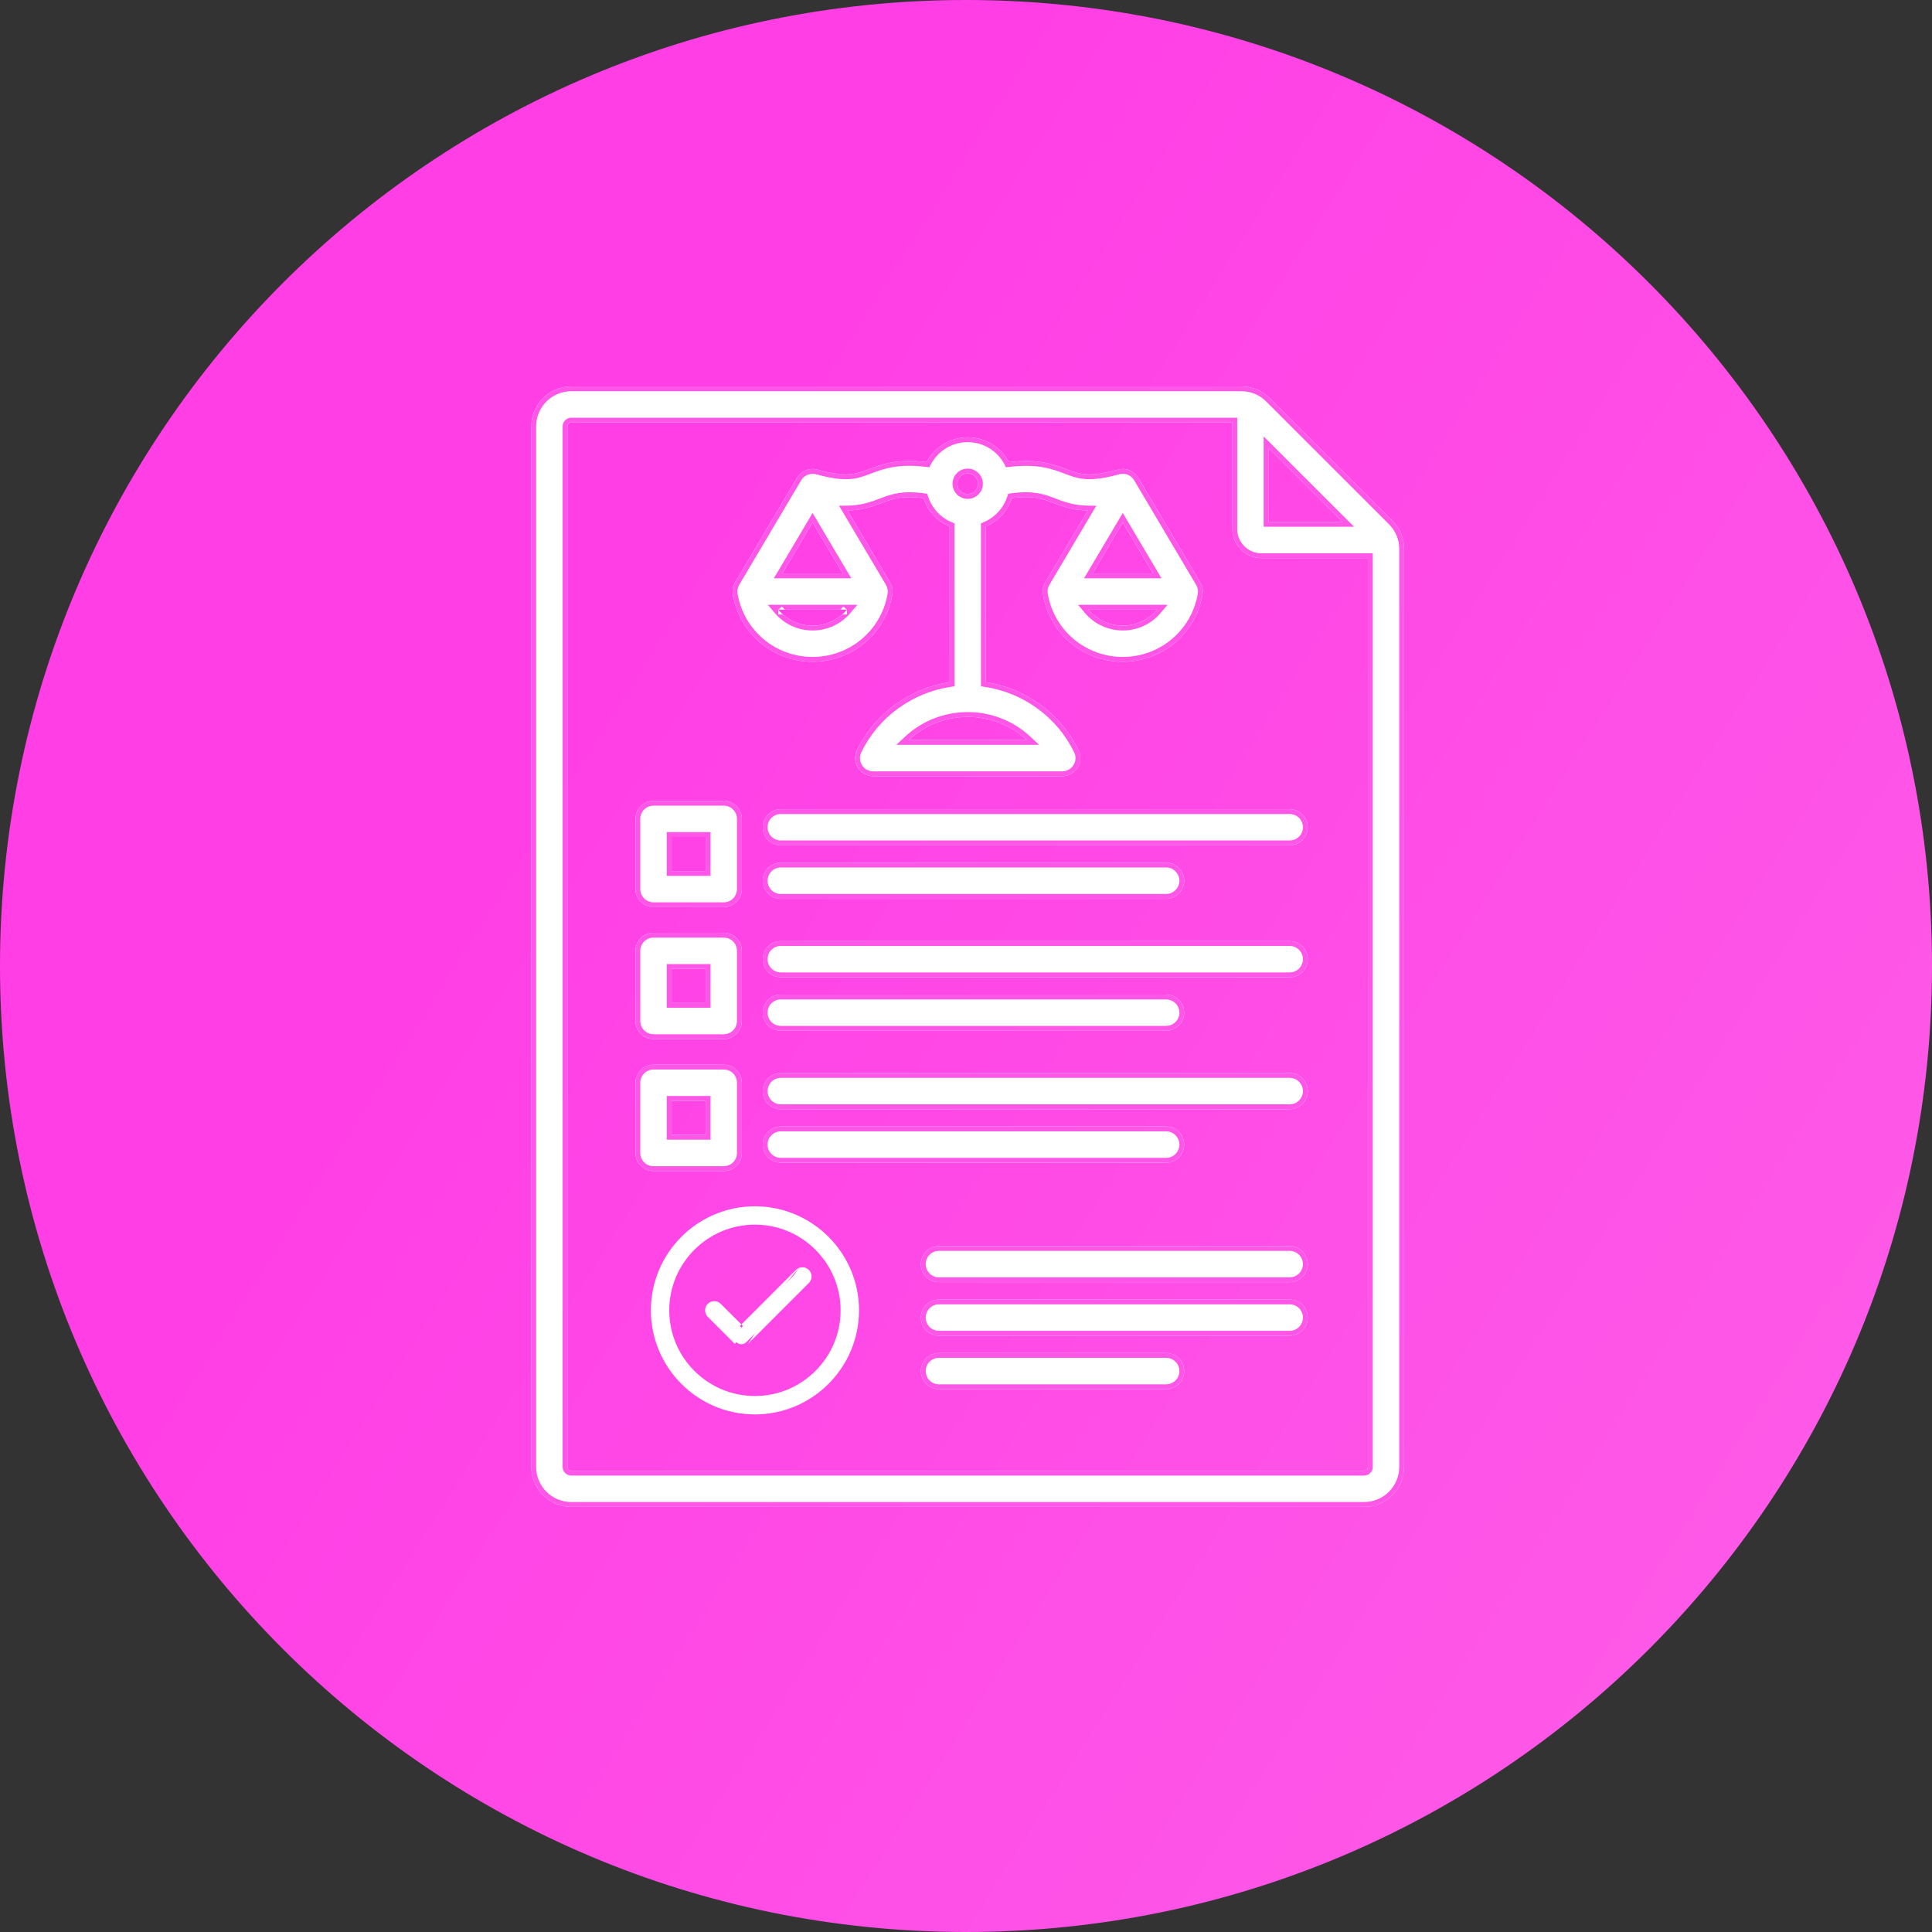 <?xml version="1.0" encoding="UTF-8"?> <svg xmlns="http://www.w3.org/2000/svg" width="40" height="40" viewBox="0 0 40 40" fill="none"><rect x="0" y="0" width="40" height="40" fill="#333333" stroke="none"/><g clip-path="url(#clip0_14_5008)"><path d="M20 40C31.046 40 40 31.046 40 20C40 8.954 31.046 0 20 0C8.954 0 0 8.954 0 20C0 31.046 8.954 40 20 40Z" fill="url(#paint0_linear_14_5008)"></path><path d="M28.827 10.783L26.286 8.242C26.128 8.084 25.925 8 25.701 8H11.827C11.371 8 11 8.371 11 8.827V30.372C11 30.827 11.371 31.198 11.827 31.198H28.243C28.699 31.198 29.07 30.827 29.07 30.372V11.368C29.07 11.144 28.986 10.942 28.827 10.783ZM26.263 9.277L27.792 10.806H26.263V9.277ZM28.243 30.45H11.827C11.806 30.45 11.786 30.441 11.772 30.427C11.757 30.412 11.749 30.392 11.748 30.371V8.827C11.749 8.806 11.757 8.786 11.772 8.772C11.786 8.757 11.806 8.749 11.827 8.748H25.515V10.954C25.515 11.285 25.784 11.555 26.115 11.555H28.321V30.371C28.321 30.392 28.313 30.412 28.298 30.427C28.283 30.441 28.264 30.45 28.243 30.45ZM16.166 16.753H26.701C26.801 16.753 26.896 16.793 26.966 16.863C27.036 16.933 27.076 17.028 27.076 17.127C27.076 17.227 27.036 17.322 26.966 17.392C26.896 17.462 26.801 17.501 26.701 17.501H16.166C16.067 17.501 15.971 17.462 15.901 17.392C15.831 17.322 15.792 17.227 15.792 17.127C15.792 17.028 15.831 16.933 15.901 16.863C15.971 16.793 16.067 16.753 16.166 16.753ZM24.143 17.86C24.243 17.86 24.338 17.9 24.408 17.97C24.478 18.04 24.517 18.135 24.517 18.235C24.517 18.334 24.478 18.429 24.408 18.499C24.338 18.569 24.243 18.609 24.143 18.609H16.166C16.067 18.609 15.971 18.569 15.901 18.499C15.831 18.429 15.792 18.334 15.792 18.235C15.792 18.135 15.831 18.04 15.901 17.97C15.971 17.9 16.067 17.86 16.166 17.86H24.143ZM14.984 16.58H13.531C13.431 16.58 13.336 16.619 13.266 16.69C13.196 16.76 13.156 16.855 13.156 16.954V18.408C13.156 18.507 13.196 18.602 13.266 18.672C13.336 18.742 13.431 18.782 13.531 18.782H14.984C15.083 18.782 15.178 18.742 15.249 18.672C15.319 18.602 15.358 18.507 15.358 18.408V16.954C15.358 16.855 15.319 16.76 15.249 16.69C15.178 16.619 15.083 16.58 14.984 16.58ZM14.61 18.034H13.905V17.328H14.61V18.034ZM27.076 19.859C27.076 19.958 27.036 20.053 26.966 20.123C26.896 20.194 26.801 20.233 26.702 20.233H16.166C16.067 20.233 15.971 20.194 15.901 20.123C15.831 20.053 15.792 19.958 15.792 19.859C15.792 19.759 15.831 19.664 15.901 19.594C15.971 19.524 16.067 19.485 16.166 19.485H26.702C26.801 19.485 26.896 19.524 26.966 19.594C27.036 19.664 27.076 19.759 27.076 19.859ZM15.792 20.966C15.792 20.867 15.831 20.772 15.901 20.701C15.971 20.631 16.067 20.592 16.166 20.592H24.143C24.243 20.592 24.338 20.631 24.408 20.701C24.478 20.772 24.517 20.867 24.517 20.966C24.517 21.065 24.478 21.16 24.408 21.231C24.338 21.301 24.243 21.34 24.143 21.34H16.166C16.067 21.34 15.971 21.301 15.901 21.231C15.831 21.16 15.792 21.065 15.792 20.966ZM14.984 19.312H13.531C13.431 19.312 13.336 19.351 13.266 19.421C13.196 19.491 13.156 19.587 13.156 19.686V21.139C13.156 21.238 13.196 21.334 13.266 21.404C13.336 21.474 13.431 21.513 13.531 21.513H14.984C15.083 21.513 15.178 21.474 15.249 21.404C15.319 21.334 15.358 21.238 15.358 21.139V19.686C15.358 19.587 15.319 19.491 15.249 19.421C15.178 19.351 15.083 19.312 14.984 19.312ZM14.61 20.765H13.905V20.06H14.61V20.765ZM27.076 22.59C27.076 22.689 27.036 22.785 26.966 22.855C26.896 22.925 26.801 22.965 26.702 22.965H16.166C16.067 22.965 15.971 22.925 15.901 22.855C15.831 22.785 15.792 22.689 15.792 22.59C15.792 22.491 15.831 22.396 15.901 22.326C15.971 22.256 16.067 22.216 16.166 22.216H26.702C26.801 22.216 26.896 22.256 26.966 22.326C27.036 22.396 27.076 22.491 27.076 22.59ZM15.792 23.698C15.792 23.598 15.831 23.503 15.901 23.433C15.971 23.363 16.067 23.323 16.166 23.323H24.143C24.243 23.323 24.338 23.363 24.408 23.433C24.478 23.503 24.517 23.598 24.517 23.698C24.517 23.797 24.478 23.892 24.408 23.962C24.338 24.032 24.243 24.072 24.143 24.072H16.166C16.067 24.072 15.971 24.032 15.901 23.962C15.831 23.892 15.792 23.797 15.792 23.698ZM14.984 22.043H13.531C13.431 22.043 13.336 22.082 13.266 22.153C13.196 22.223 13.156 22.318 13.156 22.417V23.871C13.156 23.97 13.196 24.065 13.266 24.135C13.336 24.205 13.431 24.245 13.531 24.245H14.984C15.083 24.245 15.178 24.205 15.249 24.135C15.319 24.065 15.358 23.97 15.358 23.871V22.417C15.358 22.318 15.319 22.223 15.249 22.153C15.178 22.082 15.083 22.043 14.984 22.043ZM14.61 23.497H13.905V22.791H14.61V23.497ZM27.076 27.279C27.076 27.379 27.036 27.474 26.966 27.544C26.896 27.614 26.801 27.654 26.702 27.654H19.44C19.341 27.654 19.245 27.614 19.175 27.544C19.105 27.474 19.066 27.379 19.066 27.279C19.066 27.18 19.105 27.085 19.175 27.015C19.245 26.945 19.341 26.905 19.44 26.905H26.702C26.801 26.905 26.896 26.945 26.966 27.015C27.036 27.085 27.076 27.18 27.076 27.279ZM24.517 28.387C24.517 28.486 24.478 28.581 24.408 28.651C24.338 28.721 24.243 28.761 24.143 28.761H19.44C19.341 28.761 19.245 28.721 19.175 28.651C19.105 28.581 19.066 28.486 19.066 28.387C19.066 28.288 19.105 28.192 19.175 28.122C19.245 28.052 19.341 28.013 19.44 28.013H24.143C24.243 28.013 24.338 28.052 24.408 28.122C24.478 28.192 24.517 28.288 24.517 28.387ZM27.076 26.172C27.076 26.271 27.036 26.366 26.966 26.437C26.896 26.507 26.801 26.546 26.702 26.546H19.44C19.341 26.546 19.245 26.507 19.175 26.437C19.105 26.366 19.066 26.271 19.066 26.172C19.066 26.073 19.105 25.978 19.175 25.907C19.245 25.837 19.341 25.798 19.44 25.798H26.702C26.801 25.798 26.896 25.837 26.966 25.907C27.036 25.978 27.076 26.073 27.076 26.172ZM18.475 12.311C18.49 12.223 18.474 12.133 18.428 12.057L17.547 10.569C17.857 10.565 18.064 10.486 18.256 10.413C18.48 10.328 18.68 10.254 19.12 10.313C19.163 10.444 19.234 10.565 19.327 10.666C19.42 10.768 19.534 10.848 19.661 10.902L19.662 14.123C18.84 14.247 18.11 14.773 17.742 15.532C17.715 15.589 17.702 15.653 17.705 15.716C17.709 15.779 17.728 15.841 17.762 15.894C17.795 15.948 17.842 15.992 17.898 16.023C17.953 16.054 18.015 16.07 18.079 16.07H21.993C22.056 16.07 22.119 16.054 22.174 16.023C22.229 15.992 22.276 15.948 22.31 15.894C22.343 15.841 22.363 15.779 22.366 15.716C22.37 15.653 22.357 15.589 22.329 15.532C21.961 14.773 21.232 14.247 20.41 14.123L20.409 10.902C20.536 10.848 20.65 10.767 20.743 10.666C20.836 10.564 20.906 10.444 20.949 10.313C21.39 10.254 21.589 10.328 21.814 10.413C22.006 10.486 22.213 10.565 22.523 10.569L21.641 12.057C21.596 12.133 21.579 12.223 21.594 12.311C21.733 13.117 22.427 13.701 23.246 13.701C24.064 13.701 24.759 13.117 24.897 12.311C24.912 12.223 24.896 12.133 24.85 12.057L23.571 9.899C23.536 9.837 23.484 9.786 23.421 9.753C23.337 9.708 23.238 9.697 23.146 9.723C22.544 9.89 22.349 9.816 22.079 9.714C21.815 9.614 21.495 9.493 20.886 9.568C20.724 9.262 20.404 9.054 20.035 9.054C19.666 9.054 19.346 9.262 19.184 9.567C18.575 9.493 18.255 9.614 17.991 9.714C17.721 9.816 17.526 9.89 16.925 9.723C16.905 9.718 16.885 9.714 16.864 9.711L16.863 9.711C16.772 9.702 16.679 9.726 16.605 9.78C16.561 9.812 16.525 9.852 16.498 9.899L15.219 12.057C15.174 12.133 15.157 12.223 15.172 12.311C15.311 13.117 16.005 13.701 16.824 13.701C17.642 13.701 18.337 13.117 18.475 12.311ZM23.246 12.953C23.11 12.953 22.976 12.924 22.853 12.867C22.73 12.809 22.621 12.726 22.534 12.622H23.957C23.87 12.726 23.761 12.809 23.638 12.867C23.515 12.924 23.381 12.953 23.246 12.953ZM23.246 10.817L23.872 11.873H22.62L23.246 10.817ZM18.811 15.322C19.137 15.018 19.57 14.843 20.036 14.843C20.502 14.843 20.934 15.018 21.26 15.322H18.811ZM20.035 9.802C20.153 9.802 20.248 9.898 20.248 10.015C20.248 10.133 20.153 10.229 20.035 10.229C19.917 10.229 19.821 10.133 19.821 10.015C19.821 9.959 19.844 9.905 19.884 9.864C19.924 9.824 19.978 9.802 20.035 9.802ZM16.824 10.817L17.45 11.873H16.198L16.824 10.817ZM16.112 12.622H17.535C17.448 12.726 17.339 12.809 17.216 12.867C17.093 12.924 16.959 12.953 16.824 12.953C16.688 12.953 16.554 12.924 16.431 12.867C16.308 12.809 16.199 12.726 16.112 12.622Z" fill="white"></path><path fill-rule="evenodd" clip-rule="evenodd" d="M26.163 9.036L28.034 10.906H26.163V9.036ZM28.244 30.55L28.243 30.55L11.825 30.55C11.779 30.549 11.734 30.53 11.701 30.497C11.668 30.464 11.649 30.419 11.648 30.373L11.648 30.371L11.648 8.826C11.649 8.779 11.668 8.734 11.701 8.701C11.734 8.668 11.779 8.649 11.825 8.648L11.827 8.648L25.615 8.648V10.954C25.615 11.23 25.84 11.455 26.115 11.455H28.421V30.373C28.421 30.42 28.402 30.464 28.369 30.497C28.335 30.53 28.291 30.549 28.244 30.55ZM14.71 18.134H13.805V17.228H14.71V18.134ZM14.71 20.865H13.805V19.96H14.71V20.865ZM14.71 23.596H13.805V22.691H14.71V23.596ZM15.219 12.057L16.498 9.899C16.525 9.852 16.561 9.812 16.605 9.78C16.679 9.726 16.772 9.702 16.863 9.711C16.884 9.714 16.905 9.718 16.925 9.723C17.526 9.89 17.721 9.816 17.991 9.714C18.255 9.614 18.575 9.493 19.184 9.567C19.346 9.262 19.666 9.054 20.035 9.054C20.404 9.054 20.724 9.262 20.886 9.568C21.495 9.493 21.815 9.614 22.079 9.714C22.349 9.816 22.544 9.89 23.146 9.723C23.238 9.697 23.337 9.708 23.421 9.753C23.484 9.786 23.536 9.837 23.571 9.899L24.85 12.057C24.896 12.133 24.912 12.223 24.897 12.311C24.759 13.117 24.064 13.701 23.246 13.701C22.427 13.701 21.733 13.117 21.594 12.311C21.579 12.223 21.596 12.133 21.641 12.057L22.523 10.569C22.484 10.568 22.446 10.567 22.41 10.564C22.161 10.545 21.981 10.477 21.814 10.413C21.589 10.328 21.39 10.254 20.949 10.313C20.906 10.444 20.836 10.564 20.743 10.666C20.65 10.767 20.536 10.848 20.409 10.902L20.41 14.123C21.232 14.247 21.961 14.773 22.329 15.532C22.357 15.589 22.37 15.653 22.366 15.716C22.363 15.779 22.343 15.841 22.31 15.894C22.276 15.948 22.229 15.992 22.174 16.023C22.119 16.054 22.056 16.07 21.993 16.07H18.079C18.015 16.07 17.953 16.054 17.898 16.023C17.842 15.992 17.795 15.948 17.762 15.894C17.728 15.841 17.709 15.779 17.705 15.716C17.702 15.653 17.715 15.589 17.742 15.532C18.11 14.773 18.84 14.247 19.662 14.123L19.661 10.902C19.534 10.848 19.42 10.768 19.327 10.666C19.234 10.565 19.163 10.444 19.12 10.313C18.68 10.254 18.48 10.328 18.256 10.413C18.088 10.477 17.909 10.545 17.66 10.564C17.623 10.567 17.586 10.568 17.547 10.569L18.428 12.057C18.474 12.133 18.49 12.223 18.475 12.311C18.337 13.117 17.642 13.701 16.824 13.701C16.005 13.701 15.311 13.117 15.172 12.311C15.157 12.223 15.174 12.133 15.219 12.057ZM18.342 12.108L17.372 10.471L17.545 10.469C17.837 10.465 18.03 10.392 18.221 10.32C18.332 10.278 18.447 10.234 18.591 10.21C18.735 10.187 18.906 10.183 19.134 10.214L19.196 10.223L19.215 10.282C19.254 10.399 19.317 10.507 19.401 10.598C19.484 10.69 19.586 10.762 19.7 10.81L19.761 10.836L19.762 14.209L19.676 14.222C18.887 14.341 18.186 14.847 17.832 15.576C17.812 15.618 17.802 15.664 17.805 15.71C17.808 15.757 17.822 15.802 17.846 15.841C17.871 15.881 17.905 15.913 17.946 15.936C17.987 15.958 18.032 15.97 18.079 15.97H21.993C22.039 15.97 22.085 15.958 22.125 15.935C22.166 15.913 22.2 15.881 22.225 15.841C22.25 15.802 22.264 15.757 22.267 15.71C22.269 15.664 22.26 15.618 22.239 15.576C21.886 14.847 21.185 14.341 20.395 14.222L20.31 14.209L20.309 10.836L20.37 10.81C20.484 10.761 20.586 10.689 20.669 10.598C20.753 10.507 20.816 10.399 20.854 10.282L20.874 10.222L20.936 10.214C21.164 10.183 21.334 10.187 21.479 10.21C21.622 10.234 21.737 10.277 21.849 10.32C22.039 10.392 22.233 10.465 22.524 10.469L22.697 10.471L21.727 12.108C21.694 12.164 21.682 12.23 21.693 12.294C21.823 13.052 22.476 13.601 23.246 13.601C24.016 13.601 24.668 13.052 24.799 12.294C24.81 12.23 24.798 12.164 24.764 12.108L23.484 9.948C23.459 9.903 23.421 9.866 23.375 9.841C23.313 9.808 23.24 9.8 23.173 9.819C22.866 9.904 22.655 9.93 22.481 9.919C22.309 9.908 22.18 9.859 22.047 9.809L22.043 9.807C21.787 9.71 21.484 9.595 20.898 9.667L20.829 9.675L20.797 9.614C20.652 9.34 20.365 9.154 20.035 9.154C19.705 9.154 19.418 9.34 19.273 9.614L19.241 9.675L19.172 9.666C18.586 9.595 18.284 9.709 18.028 9.806L18.023 9.808C17.89 9.859 17.761 9.907 17.589 9.919C17.416 9.93 17.205 9.904 16.899 9.82C16.884 9.816 16.868 9.813 16.853 9.811C16.853 9.811 16.853 9.811 16.853 9.811C16.786 9.804 16.718 9.822 16.663 9.861C16.631 9.884 16.605 9.914 16.585 9.948L16.584 9.95L15.305 12.108C15.272 12.164 15.26 12.23 15.271 12.294C15.401 13.052 16.054 13.601 16.824 13.601C17.594 13.601 18.246 13.052 18.377 12.294C18.388 12.23 18.376 12.164 18.342 12.108ZM22.32 12.522H24.172L24.034 12.686C23.937 12.801 23.817 12.894 23.681 12.957C23.544 13.021 23.396 13.053 23.246 13.053C23.096 13.053 22.947 13.021 22.811 12.957C22.675 12.894 22.554 12.801 22.458 12.686L22.32 12.522ZM23.86 12.722C23.794 12.78 23.719 12.829 23.638 12.867C23.515 12.924 23.381 12.953 23.246 12.953C23.11 12.953 22.976 12.924 22.853 12.867C22.773 12.829 22.698 12.78 22.632 12.722C22.597 12.691 22.564 12.658 22.534 12.622H23.957C23.927 12.658 23.895 12.691 23.86 12.722ZM23.246 10.621L24.047 11.973H22.444L23.246 10.621ZM18.557 15.421L18.743 15.248C19.088 14.928 19.544 14.743 20.036 14.743C20.527 14.743 20.984 14.928 21.328 15.248L21.514 15.421H18.557ZM20.035 9.702C20.208 9.702 20.349 9.842 20.349 10.015C20.349 10.189 20.208 10.329 20.035 10.329C19.862 10.329 19.721 10.188 19.721 10.015C19.721 9.932 19.754 9.853 19.813 9.794C19.872 9.735 19.952 9.702 20.035 9.702ZM16.824 10.621L17.625 11.973H16.022L16.824 10.621ZM15.898 12.522H17.75L17.612 12.686C17.515 12.801 17.395 12.894 17.259 12.957C17.122 13.021 16.974 13.053 16.824 13.053C16.674 13.053 16.525 13.021 16.389 12.957C16.253 12.894 16.132 12.801 16.036 12.686L15.898 12.522ZM16.21 12.722C16.276 12.78 16.351 12.829 16.431 12.867C16.554 12.924 16.688 12.953 16.824 12.953C16.959 12.953 17.093 12.924 17.216 12.867C17.297 12.829 17.371 12.78 17.438 12.722H17.535V12.622L17.459 12.557C17.44 12.58 17.42 12.601 17.399 12.622H16.249C16.228 12.601 16.208 12.58 16.189 12.558L16.112 12.622V12.722H16.21ZM26.215 8.313L28.757 10.854C28.896 10.994 28.97 11.171 28.97 11.368V30.372C28.97 30.772 28.643 31.098 28.243 31.098H11.827C11.426 31.098 11.1 30.772 11.1 30.372V8.827C11.1 8.426 11.426 8.1 11.827 8.1H25.701C25.899 8.1 26.076 8.173 26.215 8.313C26.215 8.313 26.215 8.313 26.215 8.313ZM26.263 9.277V10.806H27.792L26.263 9.277ZM11.827 30.45C11.806 30.45 11.786 30.441 11.772 30.427C11.757 30.412 11.749 30.392 11.748 30.371V8.827C11.749 8.806 11.757 8.786 11.772 8.772C11.786 8.757 11.806 8.749 11.827 8.748H25.515V10.954C25.515 11.285 25.784 11.555 26.115 11.555H28.321V30.371C28.321 30.392 28.313 30.412 28.298 30.427C28.283 30.441 28.264 30.45 28.243 30.45H11.827ZM26.701 16.853H16.166C16.093 16.853 16.023 16.882 15.972 16.933C15.921 16.985 15.892 17.055 15.892 17.127C15.892 17.2 15.921 17.27 15.972 17.321C16.023 17.372 16.093 17.401 16.166 17.401H26.701C26.774 17.401 26.844 17.372 26.895 17.321C26.947 17.27 26.976 17.2 26.976 17.127C26.976 17.055 26.947 16.985 26.895 16.933C26.844 16.882 26.774 16.853 26.701 16.853ZM24.337 18.041C24.286 17.989 24.216 17.96 24.143 17.96H16.166C16.093 17.96 16.023 17.989 15.972 18.041C15.921 18.092 15.892 18.162 15.892 18.235C15.892 18.307 15.921 18.377 15.972 18.428C16.023 18.48 16.093 18.509 16.166 18.509H24.143C24.216 18.509 24.286 18.48 24.337 18.428C24.389 18.377 24.418 18.307 24.418 18.235C24.418 18.162 24.389 18.092 24.337 18.041ZM14.984 16.68H13.531C13.458 16.68 13.388 16.709 13.337 16.76C13.285 16.812 13.256 16.881 13.256 16.954V18.408C13.256 18.48 13.285 18.55 13.337 18.602C13.388 18.653 13.458 18.682 13.531 18.682H14.984C15.057 18.682 15.127 18.653 15.178 18.602C15.229 18.55 15.258 18.48 15.258 18.408V16.954C15.258 16.881 15.229 16.812 15.178 16.76C15.127 16.709 15.057 16.68 14.984 16.68ZM26.895 20.053C26.947 20.001 26.976 19.931 26.976 19.859C26.976 19.786 26.947 19.716 26.895 19.665C26.844 19.613 26.774 19.585 26.702 19.585H16.166C16.093 19.585 16.023 19.613 15.972 19.665C15.921 19.716 15.892 19.786 15.892 19.859C15.892 19.931 15.921 20.001 15.972 20.053C16.023 20.104 16.093 20.133 16.166 20.133H26.702C26.774 20.133 26.844 20.104 26.895 20.053ZM15.972 20.772C15.921 20.824 15.892 20.893 15.892 20.966C15.892 21.039 15.921 21.109 15.972 21.16C16.023 21.211 16.093 21.24 16.166 21.24H24.143C24.216 21.24 24.286 21.211 24.337 21.16C24.389 21.109 24.418 21.039 24.418 20.966C24.418 20.893 24.389 20.824 24.337 20.772C24.286 20.721 24.216 20.692 24.143 20.692H16.166C16.093 20.692 16.023 20.721 15.972 20.772ZM14.984 19.412H13.531C13.458 19.412 13.388 19.44 13.337 19.492C13.285 19.543 13.256 19.613 13.256 19.686V21.139C13.256 21.212 13.285 21.282 13.337 21.333C13.388 21.384 13.458 21.413 13.531 21.413H14.984C15.057 21.413 15.127 21.384 15.178 21.333C15.229 21.282 15.258 21.212 15.258 21.139V19.686C15.258 19.613 15.229 19.543 15.178 19.492C15.127 19.44 15.057 19.412 14.984 19.412ZM26.895 22.784C26.947 22.733 26.976 22.663 26.976 22.59C26.976 22.518 26.947 22.448 26.895 22.396C26.844 22.345 26.774 22.316 26.702 22.316H16.166C16.093 22.316 16.023 22.345 15.972 22.396C15.921 22.448 15.892 22.518 15.892 22.59C15.892 22.663 15.921 22.733 15.972 22.784C16.023 22.836 16.093 22.864 16.166 22.864H26.702C26.774 22.864 26.844 22.836 26.895 22.784ZM15.972 23.504C15.921 23.555 15.892 23.625 15.892 23.698C15.892 23.77 15.921 23.84 15.972 23.892C16.023 23.943 16.093 23.972 16.166 23.972H24.143C24.216 23.972 24.286 23.943 24.337 23.892C24.389 23.84 24.418 23.77 24.418 23.698C24.418 23.625 24.389 23.555 24.337 23.504C24.286 23.452 24.216 23.423 24.143 23.423H16.166C16.093 23.423 16.023 23.452 15.972 23.504ZM14.984 22.143H13.531C13.458 22.143 13.388 22.172 13.337 22.223C13.285 22.275 13.256 22.345 13.256 22.417V23.871C13.256 23.943 13.285 24.013 13.337 24.065C13.388 24.116 13.458 24.145 13.531 24.145H14.984C15.057 24.145 15.127 24.116 15.178 24.065C15.229 24.013 15.258 23.943 15.258 23.871V22.417C15.258 22.345 15.229 22.275 15.178 22.223C15.127 22.172 15.057 22.143 14.984 22.143ZM26.895 27.473C26.947 27.422 26.976 27.352 26.976 27.279C26.976 27.207 26.947 27.137 26.895 27.085C26.844 27.034 26.774 27.005 26.702 27.005H19.44C19.367 27.005 19.297 27.034 19.246 27.085C19.195 27.137 19.166 27.207 19.166 27.279C19.166 27.352 19.195 27.422 19.246 27.473C19.297 27.525 19.367 27.553 19.44 27.553H26.702C26.774 27.553 26.844 27.525 26.895 27.473ZM24.337 28.581C24.389 28.529 24.418 28.459 24.418 28.387C24.418 28.314 24.389 28.244 24.337 28.193C24.286 28.141 24.216 28.113 24.143 28.113H19.44C19.367 28.113 19.297 28.141 19.246 28.193C19.195 28.244 19.166 28.314 19.166 28.387C19.166 28.459 19.195 28.529 19.246 28.581C19.297 28.632 19.367 28.661 19.44 28.661H24.143C24.216 28.661 24.286 28.632 24.337 28.581ZM26.895 26.366C26.947 26.314 26.976 26.245 26.976 26.172C26.976 26.099 26.947 26.03 26.895 25.978C26.844 25.927 26.774 25.898 26.702 25.898H19.44C19.367 25.898 19.297 25.927 19.246 25.978C19.195 26.03 19.166 26.099 19.166 26.172C19.166 26.245 19.195 26.314 19.246 26.366C19.297 26.417 19.367 26.446 19.44 26.446H26.702C26.774 26.446 26.844 26.417 26.895 26.366ZM23.246 10.817L22.62 11.873H23.872L23.246 10.817ZM18.928 15.222C18.888 15.253 18.849 15.286 18.811 15.322H21.26C21.223 15.286 21.183 15.253 21.143 15.222C20.834 14.98 20.448 14.843 20.036 14.843C19.624 14.843 19.238 14.98 18.928 15.222ZM19.821 10.015C19.821 10.133 19.917 10.229 20.035 10.229C20.153 10.229 20.248 10.133 20.248 10.015C20.248 9.898 20.153 9.802 20.035 9.802C19.978 9.802 19.924 9.824 19.884 9.864C19.844 9.905 19.821 9.959 19.821 10.015ZM16.824 10.817L16.198 11.873H17.45L16.824 10.817ZM26.286 8.242L28.827 10.783C28.986 10.942 29.07 11.144 29.07 11.368V30.372C29.07 30.827 28.699 31.198 28.243 31.198H11.827C11.371 31.198 11 30.827 11 30.372V8.827C11 8.371 11.371 8 11.827 8H25.701C25.925 8 26.128 8.084 26.286 8.242ZM26.701 16.753H16.166C16.067 16.753 15.971 16.793 15.901 16.863C15.831 16.933 15.792 17.028 15.792 17.127C15.792 17.227 15.831 17.322 15.901 17.392C15.971 17.462 16.067 17.501 16.166 17.501H26.701C26.801 17.501 26.896 17.462 26.966 17.392C27.036 17.322 27.076 17.227 27.076 17.127C27.076 17.028 27.036 16.933 26.966 16.863C26.896 16.793 26.801 16.753 26.701 16.753ZM24.408 17.97C24.338 17.9 24.243 17.86 24.143 17.86H16.166C16.067 17.86 15.971 17.9 15.901 17.97C15.831 18.04 15.792 18.135 15.792 18.235C15.792 18.334 15.831 18.429 15.901 18.499C15.971 18.569 16.067 18.609 16.166 18.609H24.143C24.243 18.609 24.338 18.569 24.408 18.499C24.478 18.429 24.517 18.334 24.517 18.235C24.517 18.135 24.478 18.04 24.408 17.97ZM13.531 16.58H14.984C15.083 16.58 15.178 16.619 15.249 16.69C15.319 16.76 15.358 16.855 15.358 16.954V18.408C15.358 18.507 15.319 18.602 15.249 18.672C15.178 18.742 15.083 18.782 14.984 18.782H13.531C13.431 18.782 13.336 18.742 13.266 18.672C13.196 18.602 13.156 18.507 13.156 18.408V16.954C13.156 16.855 13.196 16.76 13.266 16.69C13.336 16.619 13.431 16.58 13.531 16.58ZM14.61 18.034V17.328H13.905V18.034H14.61ZM26.966 20.123C27.036 20.053 27.076 19.958 27.076 19.859C27.076 19.759 27.036 19.664 26.966 19.594C26.896 19.524 26.801 19.485 26.702 19.485H16.166C16.067 19.485 15.971 19.524 15.901 19.594C15.831 19.664 15.792 19.759 15.792 19.859C15.792 19.958 15.831 20.053 15.901 20.123C15.971 20.194 16.067 20.233 16.166 20.233H26.702C26.801 20.233 26.896 20.194 26.966 20.123ZM15.901 20.701C15.831 20.772 15.792 20.867 15.792 20.966C15.792 21.065 15.831 21.16 15.901 21.231C15.971 21.301 16.067 21.34 16.166 21.34H24.143C24.243 21.34 24.338 21.301 24.408 21.231C24.478 21.16 24.517 21.065 24.517 20.966C24.517 20.867 24.478 20.772 24.408 20.701C24.338 20.631 24.243 20.592 24.143 20.592H16.166C16.067 20.592 15.971 20.631 15.901 20.701ZM13.531 19.312H14.984C15.083 19.312 15.178 19.351 15.249 19.421C15.319 19.491 15.358 19.587 15.358 19.686V21.139C15.358 21.238 15.319 21.334 15.249 21.404C15.178 21.474 15.083 21.513 14.984 21.513H13.531C13.431 21.513 13.336 21.474 13.266 21.404C13.196 21.334 13.156 21.238 13.156 21.139V19.686C13.156 19.587 13.196 19.491 13.266 19.421C13.336 19.351 13.431 19.312 13.531 19.312ZM14.61 20.765V20.06H13.905V20.765H14.61ZM26.966 22.855C27.036 22.785 27.076 22.689 27.076 22.59C27.076 22.491 27.036 22.396 26.966 22.326C26.896 22.256 26.801 22.216 26.702 22.216H16.166C16.067 22.216 15.971 22.256 15.901 22.326C15.831 22.396 15.792 22.491 15.792 22.59C15.792 22.689 15.831 22.785 15.901 22.855C15.971 22.925 16.067 22.965 16.166 22.965H26.702C26.801 22.965 26.896 22.925 26.966 22.855ZM15.901 23.433C15.831 23.503 15.792 23.598 15.792 23.698C15.792 23.797 15.831 23.892 15.901 23.962C15.971 24.032 16.067 24.072 16.166 24.072H24.143C24.243 24.072 24.338 24.032 24.408 23.962C24.478 23.892 24.517 23.797 24.517 23.698C24.517 23.598 24.478 23.503 24.408 23.433C24.338 23.363 24.243 23.323 24.143 23.323H16.166C16.067 23.323 15.971 23.363 15.901 23.433ZM13.531 22.043H14.984C15.083 22.043 15.178 22.082 15.249 22.153C15.319 22.223 15.358 22.318 15.358 22.417V23.871C15.358 23.97 15.319 24.065 15.249 24.135C15.178 24.205 15.083 24.245 14.984 24.245H13.531C13.431 24.245 13.336 24.205 13.266 24.135C13.196 24.065 13.156 23.97 13.156 23.871V22.417C13.156 22.318 13.196 22.223 13.266 22.153C13.336 22.082 13.431 22.043 13.531 22.043ZM14.61 23.497V22.791H13.905V23.497H14.61ZM26.966 27.544C27.036 27.474 27.076 27.379 27.076 27.279C27.076 27.18 27.036 27.085 26.966 27.015C26.896 26.945 26.801 26.905 26.702 26.905H19.44C19.341 26.905 19.245 26.945 19.175 27.015C19.105 27.085 19.066 27.18 19.066 27.279C19.066 27.379 19.105 27.474 19.175 27.544C19.245 27.614 19.341 27.654 19.44 27.654H26.702C26.801 27.654 26.896 27.614 26.966 27.544ZM24.408 28.651C24.478 28.581 24.517 28.486 24.517 28.387C24.517 28.288 24.478 28.192 24.408 28.122C24.338 28.052 24.243 28.013 24.143 28.013H19.44C19.341 28.013 19.245 28.052 19.175 28.122C19.105 28.192 19.066 28.288 19.066 28.387C19.066 28.486 19.105 28.581 19.175 28.651C19.245 28.721 19.341 28.761 19.44 28.761H24.143C24.243 28.761 24.338 28.721 24.408 28.651ZM26.966 26.437C27.036 26.366 27.076 26.271 27.076 26.172C27.076 26.073 27.036 25.978 26.966 25.907C26.896 25.837 26.801 25.798 26.702 25.798H19.44C19.341 25.798 19.245 25.837 19.175 25.907C19.105 25.978 19.066 26.073 19.066 26.172C19.066 26.271 19.105 26.366 19.175 26.437C19.245 26.507 19.341 26.546 19.44 26.546H26.702C26.801 26.546 26.896 26.507 26.966 26.437Z" fill="#FE56E7"></path><path d="M15.63 29.234C14.47 29.234 13.525 28.29 13.525 27.129C13.525 25.969 14.47 25.024 15.63 25.024C16.791 25.024 17.735 25.969 17.735 27.129C17.735 28.29 16.791 29.234 15.63 29.234ZM15.63 25.305C14.624 25.305 13.806 26.123 13.806 27.129C13.806 28.135 14.624 28.953 15.63 28.953C16.636 28.953 17.454 28.135 17.454 27.129C17.454 26.123 16.636 25.305 15.63 25.305ZM15.449 27.79L16.711 26.527C16.724 26.514 16.735 26.498 16.742 26.481C16.749 26.464 16.753 26.446 16.753 26.427C16.753 26.409 16.749 26.391 16.742 26.374C16.735 26.357 16.724 26.341 16.711 26.328C16.698 26.315 16.683 26.305 16.666 26.298C16.649 26.291 16.631 26.287 16.612 26.287C16.594 26.287 16.576 26.291 16.559 26.298C16.541 26.305 16.526 26.315 16.513 26.328L15.349 27.492L14.887 27.03C14.874 27.017 14.859 27.006 14.842 27C14.825 26.992 14.807 26.989 14.788 26.989C14.77 26.989 14.752 26.992 14.735 27C14.717 27.006 14.702 27.017 14.689 27.03C14.676 27.043 14.666 27.058 14.659 27.075C14.652 27.092 14.648 27.111 14.648 27.129C14.648 27.148 14.652 27.166 14.659 27.183C14.666 27.2 14.676 27.215 14.689 27.228L15.25 27.79C15.263 27.803 15.279 27.813 15.296 27.82C15.313 27.827 15.331 27.831 15.349 27.831C15.368 27.831 15.386 27.827 15.403 27.82C15.42 27.813 15.436 27.803 15.449 27.79Z" fill="white"></path><path fill-rule="evenodd" clip-rule="evenodd" d="M15.63 25.075C14.497 25.075 13.576 25.996 13.576 27.129C13.576 28.262 14.497 29.184 15.63 29.184C16.763 29.184 17.685 28.262 17.685 27.129C17.685 25.996 16.763 25.075 15.63 25.075ZM13.476 27.129C13.476 25.941 14.442 24.975 15.63 24.975C16.818 24.975 17.785 25.941 17.785 27.129C17.785 28.317 16.818 29.284 15.63 29.284C14.442 29.284 13.476 28.317 13.476 27.129ZM13.756 27.129C13.756 26.096 14.597 25.255 15.63 25.255C16.664 25.255 17.504 26.096 17.504 27.129C17.504 28.163 16.664 29.003 15.63 29.003C14.597 29.003 13.756 28.163 13.756 27.129ZM15.63 25.355C14.652 25.355 13.856 26.151 13.856 27.129C13.856 28.107 14.652 28.903 15.63 28.903C16.608 28.903 17.404 28.107 17.404 27.129C17.404 26.151 16.608 25.355 15.63 25.355ZM16.54 26.252C16.563 26.242 16.587 26.237 16.612 26.237C16.637 26.237 16.662 26.242 16.685 26.252C16.708 26.262 16.729 26.276 16.747 26.293C16.765 26.311 16.779 26.332 16.788 26.355C16.798 26.378 16.803 26.403 16.803 26.428C16.803 26.453 16.798 26.477 16.788 26.5C16.779 26.524 16.765 26.545 16.747 26.562L15.484 27.825C15.484 27.825 15.484 27.825 15.484 27.825M15.215 27.825C15.215 27.825 15.215 27.825 15.215 27.825L14.654 27.264C14.636 27.246 14.622 27.225 14.613 27.202C14.603 27.179 14.598 27.154 14.598 27.129C14.598 27.104 14.603 27.08 14.613 27.056C14.622 27.033 14.636 27.012 14.654 26.995C14.671 26.977 14.693 26.963 14.716 26.953C14.739 26.944 14.763 26.939 14.788 26.939C14.813 26.939 14.838 26.944 14.861 26.953C14.884 26.963 14.905 26.977 14.923 26.995L15.35 27.421L15.314 27.457L15.35 27.492L15.385 27.457L15.35 27.421L16.478 26.293C16.496 26.276 16.517 26.262 16.54 26.252M16.612 26.337C16.601 26.337 16.589 26.34 16.578 26.344C16.567 26.349 16.557 26.355 16.549 26.364L15.35 27.563L14.852 27.065C14.844 27.057 14.834 27.05 14.823 27.046C14.812 27.041 14.8 27.039 14.788 27.039C14.777 27.039 14.765 27.041 14.754 27.046C14.743 27.05 14.733 27.057 14.725 27.065C14.716 27.074 14.71 27.084 14.705 27.095C14.7 27.106 14.698 27.117 14.698 27.129C14.698 27.141 14.7 27.153 14.705 27.164C14.71 27.175 14.716 27.185 14.725 27.193L15.286 27.754C15.294 27.763 15.304 27.77 15.315 27.774C15.326 27.779 15.338 27.781 15.35 27.781C15.361 27.781 15.373 27.779 15.384 27.774C15.395 27.77 15.405 27.763 15.413 27.755L16.676 26.492C16.685 26.483 16.691 26.473 16.696 26.462C16.7 26.451 16.703 26.44 16.703 26.428C16.703 26.416 16.7 26.404 16.696 26.393C16.691 26.382 16.685 26.372 16.676 26.364C16.668 26.355 16.658 26.349 16.647 26.344C16.636 26.34 16.624 26.337 16.612 26.337Z" fill="white"></path></g><defs><linearGradient id="paint0_linear_14_5008" x1="10.612" y1="14.815" x2="40.914" y2="33.934" gradientUnits="userSpaceOnUse"><stop stop-color="#FF3EE5"></stop><stop offset="1" stop-color="#FE5DE8"></stop></linearGradient><clipPath id="clip0_14_5008"><rect width="40" height="40" fill="white"></rect></clipPath></defs></svg> 